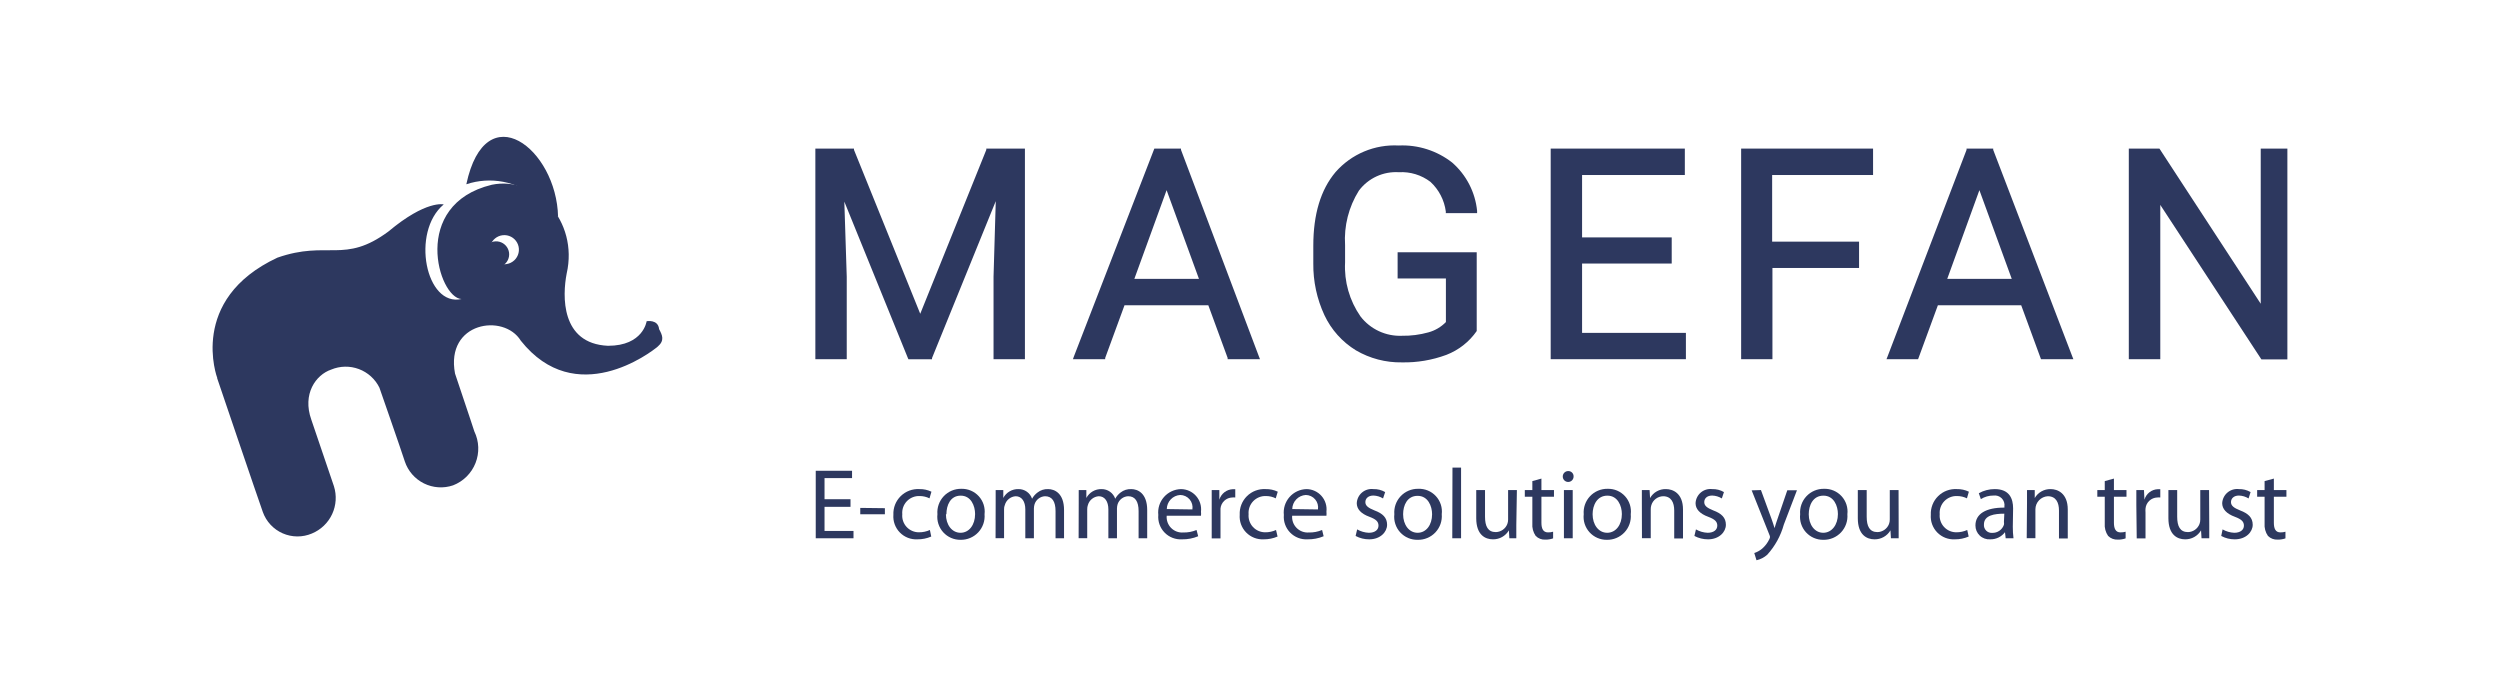 <?xml version="1.0" encoding="UTF-8"?>
<svg xmlns="http://www.w3.org/2000/svg" width="535" height="148" viewBox="0 0 535 148" fill="none">
  <g clip-path="url(#clip0_922_891)">
    <path d="M182.753 32.067V31.798H174.486V76.868H181.203V59.224L180.686 43.148L194.285 76.621L194.409 76.889H199.452V76.621L213.093 43.045L212.617 59.224V76.868H219.334V31.798H211.067V32.067L196.931 67.149L182.753 32.067Z" fill="#2D385F"></path>
    <path d="M236.199 76.868H236.509V76.6L240.642 65.333H258.582L262.715 76.6V76.868H269.639L269.412 76.291L252.733 32.067V31.798H247.029L246.925 32.067L229.813 76.291L229.606 76.868H236.199ZM242.75 59.678L249.653 40.693L256.577 59.678H242.75Z" fill="#2D385F"></path>
    <path d="M316.017 70.843V70.739V53.983H299.09V59.596H309.424V68.923C308.391 69.982 307.092 70.745 305.662 71.131C303.833 71.641 301.94 71.884 300.041 71.854C298.337 71.927 296.64 71.591 295.093 70.872C293.547 70.154 292.195 69.075 291.154 67.726C288.795 64.341 287.631 60.268 287.847 56.149V52.455C287.587 48.356 288.621 44.278 290.802 40.796C291.788 39.481 293.087 38.431 294.581 37.743C296.075 37.055 297.717 36.75 299.359 36.854C301.786 36.713 304.184 37.445 306.117 38.918C307.919 40.582 309.082 42.823 309.403 45.253V45.604H316.099V45.109C315.695 41.119 313.789 37.431 310.767 34.791C307.519 32.245 303.463 30.949 299.338 31.138C296.797 30.999 294.257 31.439 291.911 32.426C289.566 33.413 287.476 34.92 285.801 36.834C282.618 40.61 281.047 45.872 281.047 52.6V56.397C281.008 60.208 281.82 63.98 283.424 67.438C284.885 70.552 287.227 73.17 290.162 74.97C293.142 76.714 296.545 77.606 299.999 77.549C303.248 77.614 306.48 77.068 309.527 75.94C312.153 74.929 314.414 73.153 316.017 70.843Z" fill="#2D385F"></path>
    <path d="M357.311 56.397H357.745V50.804H338.565V37.453H360.555V31.798H331.848V76.868H360.783V71.235H338.565V56.397H357.311Z" fill="#2D385F"></path>
    <path d="M397.405 57.346H397.84V51.712H379.239V37.453H400.836V31.798H372.604V76.868H379.301V57.346H397.405Z" fill="#2D385F"></path>
    <path d="M410.157 76.868H410.467L410.571 76.6L414.704 65.333H432.54L436.674 76.6L436.777 76.868H443.701L443.473 76.291L426.547 32.067V31.798H420.842V32.067L403.936 76.291L403.709 76.868H410.364H410.157ZM416.709 59.678L423.591 40.693L430.515 59.678H416.709Z" fill="#2D385F"></path>
    <path d="M490.037 76.868H490.409V31.798H483.796V65.002L462.24 31.984L462.116 31.798H455.564V76.868H462.302V43.85L483.816 76.724L483.94 76.91H490.037V76.868Z" fill="#2D385F"></path>
    <path d="M182.009 108.463H176.449V113.622H182.649V115.19H174.568V100.745H182.339V102.313H176.449V106.833H182.009V108.463Z" fill="#2D385F"></path>
    <path d="M189.366 108.752V110.052H184.096V108.69L189.366 108.752Z" fill="#2D385F"></path>
    <path d="M199.287 114.819C198.354 115.223 197.348 115.427 196.331 115.417C195.635 115.455 194.939 115.343 194.289 115.09C193.639 114.837 193.051 114.449 192.564 113.95C192.077 113.452 191.702 112.856 191.464 112.201C191.226 111.547 191.131 110.849 191.185 110.155C191.152 109.42 191.274 108.686 191.542 108.001C191.811 107.316 192.221 106.695 192.744 106.178C193.268 105.661 193.895 105.259 194.584 104.998C195.273 104.738 196.009 104.625 196.745 104.666C197.638 104.645 198.523 104.836 199.328 105.223L198.915 106.647C198.273 106.327 197.566 106.157 196.848 106.152C196.335 106.126 195.822 106.211 195.344 106.4C194.867 106.589 194.435 106.878 194.079 107.247C193.722 107.617 193.449 108.058 193.278 108.542C193.107 109.026 193.042 109.541 193.087 110.052C193.043 110.545 193.104 111.042 193.264 111.51C193.425 111.979 193.682 112.409 194.018 112.772C194.355 113.135 194.764 113.424 195.22 113.621C195.675 113.817 196.166 113.916 196.662 113.911C197.467 113.918 198.264 113.749 198.997 113.416L199.287 114.819Z" fill="#2D385F"></path>
    <path d="M210.695 110.052C210.753 110.755 210.663 111.462 210.43 112.129C210.198 112.795 209.828 113.405 209.346 113.92C208.863 114.435 208.278 114.844 207.627 115.119C206.977 115.395 206.276 115.532 205.57 115.521C204.87 115.531 204.177 115.392 203.536 115.114C202.895 114.836 202.32 114.424 201.851 113.907C201.381 113.389 201.028 112.778 200.814 112.113C200.6 111.448 200.53 110.746 200.609 110.052C200.551 109.35 200.642 108.643 200.874 107.978C201.107 107.313 201.477 106.704 201.96 106.191C202.443 105.677 203.028 105.271 203.679 104.997C204.329 104.724 205.03 104.59 205.735 104.604C206.434 104.587 207.129 104.721 207.772 104.996C208.415 105.27 208.991 105.68 209.461 106.197C209.932 106.713 210.285 107.325 210.498 107.99C210.711 108.655 210.778 109.359 210.695 110.052ZM202.428 110.052C202.428 112.301 203.71 114.014 205.549 114.014C207.388 114.014 208.67 112.322 208.67 110.011C208.67 108.257 207.802 106.069 205.59 106.069C203.379 106.069 202.532 108.112 202.532 110.052H202.428Z" fill="#2D385F"></path>
    <path d="M213.072 107.658C213.072 106.585 213.072 105.718 213.072 104.872H214.705V106.564C215.015 105.973 215.486 105.482 216.064 105.146C216.641 104.81 217.302 104.644 217.97 104.666C218.609 104.66 219.234 104.856 219.754 105.227C220.274 105.598 220.662 106.124 220.864 106.729C221.154 106.202 221.556 105.744 222.042 105.388C222.683 104.888 223.481 104.632 224.294 104.666C225.679 104.666 227.705 105.553 227.705 109.144V115.19H225.886V109.371C225.886 107.307 225.142 106.193 223.633 106.193C223.133 106.217 222.653 106.392 222.255 106.694C221.856 106.996 221.559 107.411 221.401 107.885C221.308 108.186 221.259 108.499 221.256 108.814V115.19H219.417V108.999C219.417 107.369 218.693 106.193 217.35 106.193C216.817 106.229 216.308 106.428 215.894 106.765C215.479 107.101 215.179 107.557 215.035 108.071C214.912 108.357 214.856 108.668 214.87 108.979V115.17H213.051L213.072 107.658Z" fill="#2D385F"></path>
    <path d="M230.846 107.658C230.846 106.585 230.846 105.718 230.846 104.872H232.479V106.564C232.791 105.975 233.263 105.485 233.84 105.149C234.417 104.814 235.077 104.646 235.745 104.666C236.386 104.661 237.012 104.858 237.535 105.229C238.058 105.599 238.451 106.124 238.659 106.729C238.943 106.204 239.338 105.746 239.816 105.388C240.464 104.885 241.27 104.629 242.089 104.666C243.474 104.666 245.5 105.553 245.5 109.144V115.19H243.66V109.371C243.66 107.307 242.916 106.193 241.428 106.193C240.925 106.213 240.44 106.386 240.038 106.688C239.635 106.991 239.334 107.408 239.175 107.885C239.082 108.186 239.033 108.499 239.031 108.814V115.19H237.191V108.999C237.191 107.369 236.468 106.193 235.125 106.193C234.593 106.232 234.085 106.432 233.671 106.768C233.257 107.104 232.957 107.559 232.81 108.071C232.707 108.362 232.658 108.67 232.665 108.979V115.17H230.826L230.846 107.658Z" fill="#2D385F"></path>
    <path d="M249.674 110.361C249.631 110.838 249.692 111.319 249.854 111.77C250.015 112.221 250.273 112.632 250.609 112.973C250.945 113.315 251.352 113.58 251.801 113.749C252.25 113.918 252.73 113.987 253.208 113.952C254.187 113.98 255.159 113.797 256.061 113.416L256.412 114.757C255.319 115.213 254.144 115.437 252.96 115.417C252.27 115.459 251.578 115.351 250.932 115.101C250.287 114.851 249.703 114.465 249.221 113.97C248.738 113.474 248.368 112.881 248.136 112.229C247.904 111.578 247.816 110.885 247.876 110.196C247.802 109.509 247.871 108.813 248.079 108.154C248.288 107.495 248.632 106.886 249.088 106.366C249.545 105.846 250.104 105.426 250.732 105.134C251.359 104.841 252.041 104.682 252.733 104.666C253.342 104.67 253.943 104.803 254.498 105.055C255.052 105.307 255.547 105.672 255.95 106.128C256.354 106.583 256.657 107.119 256.84 107.699C257.022 108.279 257.081 108.891 257.011 109.495C257.042 109.783 257.042 110.073 257.011 110.361H249.674ZM255.172 109.02C255.235 108.641 255.214 108.253 255.113 107.883C255.011 107.512 254.83 107.168 254.583 106.874C254.335 106.58 254.027 106.343 253.679 106.179C253.332 106.015 252.952 105.928 252.568 105.925C251.796 105.971 251.071 106.308 250.538 106.867C250.005 107.426 249.704 108.166 249.695 108.938L255.172 109.02Z" fill="#2D385F"></path>
    <path d="M259.305 108.092C259.305 106.874 259.305 105.842 259.305 104.872H260.938V106.936C261.124 106.306 261.503 105.749 262.022 105.346C262.541 104.942 263.174 104.712 263.831 104.687H264.348V106.461C264.135 106.439 263.92 106.439 263.707 106.461C263.069 106.479 262.459 106.731 261.994 107.168C261.529 107.606 261.241 108.199 261.186 108.834C261.165 109.123 261.165 109.413 261.186 109.701V115.211H259.305V108.092Z" fill="#2D385F"></path>
    <path d="M273.4 114.819C272.461 115.222 271.447 115.426 270.424 115.417C269.73 115.452 269.036 115.338 268.389 115.084C267.741 114.829 267.156 114.44 266.671 113.942C266.186 113.445 265.813 112.849 265.576 112.196C265.34 111.543 265.245 110.847 265.299 110.155C265.263 109.421 265.382 108.688 265.648 108.003C265.914 107.318 266.322 106.696 266.844 106.179C267.366 105.661 267.992 105.259 268.68 104.998C269.368 104.738 270.103 104.624 270.838 104.666C271.737 104.645 272.629 104.836 273.442 105.223L273.008 106.647C272.367 106.322 271.659 106.152 270.941 106.152C270.429 106.129 269.919 106.216 269.444 106.406C268.969 106.597 268.54 106.886 268.185 107.255C267.831 107.625 267.56 108.065 267.39 108.547C267.22 109.03 267.156 109.543 267.2 110.052C267.157 110.545 267.217 111.042 267.378 111.51C267.538 111.979 267.795 112.409 268.132 112.772C268.469 113.135 268.878 113.425 269.333 113.621C269.788 113.817 270.28 113.916 270.776 113.911C271.568 113.918 272.351 113.749 273.07 113.416L273.4 114.819Z" fill="#2D385F"></path>
    <path d="M276.521 110.361C276.481 110.84 276.545 111.321 276.709 111.772C276.873 112.223 277.133 112.633 277.471 112.974C277.809 113.315 278.216 113.579 278.666 113.748C279.116 113.917 279.597 113.987 280.076 113.952C281.054 113.98 282.027 113.797 282.928 113.416L283.259 114.757C282.167 115.215 280.991 115.44 279.807 115.417C279.118 115.456 278.429 115.345 277.786 115.094C277.143 114.843 276.562 114.457 276.082 113.961C275.601 113.466 275.233 112.874 275.003 112.224C274.772 111.575 274.684 110.883 274.744 110.196C274.669 109.509 274.739 108.813 274.947 108.154C275.156 107.495 275.499 106.886 275.956 106.366C276.412 105.846 276.972 105.426 277.6 105.134C278.227 104.841 278.908 104.682 279.601 104.666C280.208 104.673 280.807 104.808 281.359 105.061C281.911 105.314 282.403 105.68 282.804 106.136C283.206 106.591 283.507 107.125 283.688 107.703C283.87 108.282 283.928 108.892 283.858 109.495C283.886 109.783 283.886 110.073 283.858 110.361H276.521ZM282.04 109.02C282.102 108.641 282.082 108.253 281.98 107.883C281.879 107.512 281.698 107.168 281.45 106.874C281.203 106.58 280.895 106.343 280.547 106.179C280.199 106.015 279.82 105.928 279.435 105.925C278.662 105.971 277.935 106.307 277.398 106.866C276.862 107.424 276.556 108.164 276.542 108.938L282.04 109.02Z" fill="#2D385F"></path>
    <path d="M290.431 113.292C291.193 113.732 292.052 113.98 292.932 114.014C294.275 114.014 294.998 113.354 294.998 112.487C294.998 111.62 294.461 111.125 293.097 110.609C291.216 109.928 290.348 108.917 290.348 107.679C290.368 107.242 290.477 106.814 290.67 106.422C290.863 106.03 291.134 105.681 291.468 105.399C291.802 105.116 292.19 104.905 292.609 104.779C293.028 104.653 293.468 104.614 293.903 104.666C294.787 104.638 295.661 104.86 296.424 105.305L295.97 106.667C295.348 106.282 294.635 106.068 293.903 106.048C292.787 106.048 292.188 106.688 292.188 107.452C292.188 108.215 292.787 108.69 294.13 109.226C295.908 109.887 296.838 110.774 296.838 112.301C296.838 113.828 295.412 115.417 293.014 115.417C291.998 115.425 290.995 115.176 290.1 114.695L290.431 113.292Z" fill="#2D385F"></path>
    <path d="M308.535 110.052C308.593 110.757 308.502 111.466 308.269 112.134C308.035 112.801 307.664 113.412 307.179 113.928C306.694 114.443 306.106 114.851 305.453 115.126C304.8 115.4 304.097 115.535 303.389 115.521C302.686 115.537 301.988 115.403 301.342 115.127C300.696 114.851 300.116 114.441 299.642 113.922C299.168 113.404 298.811 112.791 298.595 112.123C298.378 111.455 298.307 110.749 298.387 110.052C298.33 109.352 298.419 108.647 298.651 107.983C298.882 107.32 299.25 106.712 299.731 106.199C300.212 105.685 300.795 105.278 301.443 105.004C302.09 104.729 302.789 104.593 303.492 104.604C304.198 104.575 304.902 104.7 305.555 104.969C306.208 105.238 306.795 105.646 307.274 106.164C307.754 106.683 308.115 107.299 308.333 107.97C308.551 108.641 308.62 109.351 308.535 110.052ZM300.268 110.052C300.268 112.301 301.529 114.014 303.368 114.014C305.208 114.014 306.468 112.322 306.468 110.052C306.468 108.298 305.58 106.11 303.368 106.11C301.157 106.11 300.268 108.112 300.268 110.052Z" fill="#2D385F"></path>
    <path d="M310.829 100.064H312.669V115.191H310.788L310.829 100.064Z" fill="#2D385F"></path>
    <path d="M324.491 112.342C324.491 113.436 324.491 114.406 324.491 115.19H323.003L322.899 113.498C322.552 114.091 322.053 114.581 321.454 114.918C320.855 115.255 320.177 115.427 319.489 115.417C317.856 115.417 315.914 114.489 315.914 110.898V104.872H317.794V110.568C317.794 112.631 318.414 113.87 320.109 113.87C320.645 113.856 321.164 113.684 321.602 113.376C322.04 113.067 322.376 112.636 322.568 112.136C322.682 111.833 322.738 111.511 322.734 111.187V104.872H324.615L324.491 112.342Z" fill="#2D385F"></path>
    <path d="M329.864 102.417V104.872H332.551V106.296H329.864V111.868C329.864 113.127 330.236 113.932 331.27 113.932C331.64 113.94 332.01 113.891 332.365 113.787V115.211C331.835 115.4 331.275 115.491 330.712 115.479C330.331 115.503 329.95 115.445 329.594 115.309C329.237 115.174 328.914 114.965 328.645 114.695C328.096 113.906 327.84 112.95 327.922 111.992V106.296H326.31V104.872H327.922V102.953L329.864 102.417Z" fill="#2D385F"></path>
    <path d="M336.747 101.983C336.747 102.135 336.717 102.285 336.658 102.425C336.6 102.566 336.515 102.693 336.408 102.8C336.3 102.908 336.173 102.993 336.032 103.051C335.892 103.109 335.741 103.139 335.589 103.139C335.437 103.139 335.287 103.109 335.146 103.051C335.006 102.993 334.878 102.908 334.771 102.8C334.663 102.693 334.578 102.566 334.52 102.425C334.462 102.285 334.432 102.135 334.432 101.983C334.429 101.828 334.458 101.674 334.516 101.53C334.574 101.386 334.661 101.255 334.771 101.145C334.881 101.035 335.012 100.949 335.156 100.891C335.3 100.833 335.454 100.804 335.61 100.807C335.764 100.804 335.916 100.832 336.058 100.891C336.2 100.95 336.329 101.037 336.435 101.147C336.542 101.258 336.625 101.389 336.678 101.533C336.732 101.677 336.755 101.83 336.747 101.983ZM334.68 115.19V104.872H336.561V115.19H334.68Z" fill="#2D385F"></path>
    <path d="M348.982 110.052C349.043 110.756 348.955 111.464 348.723 112.132C348.492 112.8 348.123 113.411 347.64 113.927C347.156 114.443 346.569 114.851 345.918 115.126C345.266 115.4 344.563 115.535 343.856 115.521C343.159 115.528 342.468 115.387 341.829 115.108C341.19 114.828 340.618 114.416 340.151 113.899C339.684 113.382 339.332 112.771 339.119 112.108C338.907 111.445 338.837 110.744 338.917 110.052C338.859 109.352 338.948 108.647 339.18 107.983C339.411 107.319 339.779 106.712 340.26 106.198C340.741 105.685 341.324 105.278 341.972 105.004C342.62 104.729 343.318 104.593 344.021 104.604C344.722 104.584 345.418 104.715 346.062 104.988C346.707 105.262 347.285 105.672 347.756 106.189C348.227 106.707 348.581 107.32 348.792 107.987C349.004 108.653 349.068 109.358 348.982 110.052ZM340.818 110.052C340.818 112.301 342.099 114.014 343.939 114.014C345.778 114.014 347.08 112.322 347.08 110.011C347.08 108.256 346.192 106.069 343.98 106.069C341.769 106.069 340.818 108.112 340.818 110.052Z" fill="#2D385F"></path>
    <path d="M351.358 107.658C351.358 106.585 351.358 105.718 351.358 104.872H353.012L353.115 106.585C353.452 105.983 353.949 105.486 354.55 105.148C355.152 104.809 355.835 104.642 356.525 104.666C357.951 104.666 360.163 105.512 360.163 109.041V115.232H358.282V109.247C358.282 107.575 357.662 106.193 355.905 106.193C355.336 106.208 354.786 106.401 354.334 106.745C353.881 107.09 353.549 107.568 353.384 108.112C353.296 108.392 353.254 108.685 353.26 108.979V115.17H351.379L351.358 107.658Z" fill="#2D385F"></path>
    <path d="M362.932 113.292C363.695 113.732 364.553 113.98 365.433 114.014C366.776 114.014 367.5 113.354 367.5 112.487C367.5 111.62 366.962 111.125 365.598 110.609C363.718 109.928 362.85 108.917 362.85 107.679C362.869 107.242 362.979 106.814 363.172 106.422C363.364 106.03 363.636 105.681 363.969 105.399C364.303 105.116 364.691 104.905 365.11 104.779C365.529 104.653 365.97 104.614 366.404 104.666C367.288 104.638 368.162 104.86 368.926 105.305L368.471 106.667C367.849 106.282 367.136 106.068 366.404 106.048C365.288 106.048 364.71 106.688 364.71 107.452C364.71 108.215 365.288 108.69 366.632 109.226C368.409 109.887 369.339 110.774 369.339 112.301C369.339 113.828 367.913 115.417 365.516 115.417C364.5 115.419 363.499 115.171 362.602 114.695L362.932 113.292Z" fill="#2D385F"></path>
    <path d="M376.842 104.872L379.074 110.96C379.322 111.641 379.59 112.446 379.756 113.023C379.942 112.404 380.169 111.62 380.417 110.96L382.484 104.913H384.55L381.74 112.26C381.077 114.661 379.859 116.873 378.185 118.719C377.532 119.299 376.743 119.703 375.891 119.895L375.415 118.348C376.018 118.15 376.579 117.842 377.069 117.44C377.732 116.87 378.268 116.167 378.64 115.376C378.711 115.233 378.76 115.08 378.784 114.922C378.766 114.75 378.717 114.582 378.64 114.427L374.857 104.934L376.842 104.872Z" fill="#2D385F"></path>
    <path d="M395.339 110.052C395.397 110.757 395.306 111.466 395.072 112.134C394.839 112.801 394.467 113.412 393.982 113.928C393.497 114.443 392.91 114.851 392.257 115.126C391.604 115.4 390.901 115.535 390.193 115.521C389.494 115.531 388.8 115.392 388.159 115.114C387.518 114.836 386.943 114.424 386.474 113.907C386.004 113.389 385.651 112.778 385.437 112.113C385.223 111.448 385.153 110.746 385.232 110.052C385.175 109.352 385.264 108.647 385.496 107.983C385.727 107.32 386.095 106.712 386.576 106.198C387.057 105.685 387.64 105.278 388.288 105.004C388.935 104.729 389.634 104.593 390.337 104.604C391.04 104.581 391.739 104.71 392.387 104.982C393.035 105.254 393.617 105.663 394.092 106.181C394.567 106.698 394.924 107.312 395.139 107.98C395.355 108.648 395.423 109.355 395.339 110.052ZM387.072 110.052C387.072 112.301 388.353 114.014 390.172 114.014C391.991 114.014 393.314 112.322 393.314 110.011C393.314 108.257 392.445 106.069 390.213 106.069C387.981 106.069 387.072 108.112 387.072 110.052Z" fill="#2D385F"></path>
    <path d="M406.313 112.342C406.313 113.436 406.313 114.406 406.313 115.19H404.66L404.556 113.498C404.209 114.091 403.71 114.581 403.111 114.918C402.512 115.255 401.834 115.427 401.146 115.417C399.514 115.417 397.571 114.489 397.571 110.898V104.872H399.472V110.568C399.472 112.631 400.092 113.87 401.787 113.87C402.323 113.856 402.842 113.684 403.28 113.376C403.718 113.067 404.054 112.636 404.246 112.136C404.36 111.833 404.416 111.511 404.412 111.187V104.872H406.292L406.313 112.342Z" fill="#2D385F"></path>
    <path d="M421.297 114.819C420.365 115.223 419.358 115.427 418.342 115.417C417.645 115.455 416.949 115.343 416.299 115.09C415.65 114.837 415.062 114.449 414.574 113.95C414.087 113.452 413.712 112.856 413.474 112.201C413.236 111.547 413.141 110.849 413.195 110.155C413.162 109.42 413.284 108.686 413.553 108.001C413.821 107.316 414.231 106.695 414.755 106.178C415.279 105.661 415.905 105.259 416.594 104.998C417.283 104.738 418.019 104.625 418.755 104.666C419.648 104.645 420.534 104.836 421.338 105.223L420.925 106.647C420.283 106.327 419.576 106.157 418.858 106.152C418.345 106.126 417.832 106.211 417.355 106.4C416.877 106.589 416.445 106.878 416.089 107.247C415.732 107.617 415.459 108.058 415.288 108.542C415.117 109.026 415.052 109.541 415.097 110.052C415.053 110.545 415.114 111.042 415.275 111.51C415.435 111.979 415.692 112.409 416.029 112.772C416.365 113.135 416.774 113.424 417.23 113.621C417.685 113.817 418.176 113.916 418.672 113.911C419.471 113.915 420.26 113.746 420.987 113.416L421.297 114.819Z" fill="#2D385F"></path>
    <path d="M430.742 112.714C430.734 113.542 430.782 114.369 430.887 115.19H429.213L429.068 113.89C428.699 114.376 428.22 114.768 427.671 115.033C427.121 115.299 426.516 115.43 425.906 115.417C425.499 115.446 425.091 115.39 424.706 115.253C424.322 115.116 423.971 114.902 423.674 114.623C423.377 114.343 423.141 114.006 422.981 113.631C422.821 113.257 422.74 112.853 422.744 112.446C422.744 109.969 424.976 108.607 428.944 108.628V108.401C428.992 108.083 428.966 107.758 428.866 107.452C428.766 107.146 428.595 106.867 428.369 106.639C428.142 106.41 427.864 106.238 427.559 106.135C427.253 106.033 426.928 106.003 426.609 106.048C425.651 106.036 424.71 106.301 423.901 106.812L423.467 105.553C424.507 104.967 425.683 104.661 426.877 104.666C430.039 104.666 430.804 106.729 430.804 108.793L430.742 112.714ZM428.923 109.928C426.857 109.928 424.563 110.238 424.563 112.239C424.541 112.477 424.571 112.716 424.652 112.941C424.732 113.166 424.86 113.371 425.027 113.541C425.194 113.712 425.396 113.844 425.619 113.93C425.842 114.015 426.081 114.051 426.319 114.035C426.87 114.055 427.413 113.898 427.868 113.585C428.322 113.273 428.663 112.823 428.841 112.301C428.88 112.104 428.88 111.9 428.841 111.703L428.923 109.928Z" fill="#2D385F"></path>
    <path d="M433.78 107.658C433.78 106.585 433.78 105.718 433.78 104.872H435.434V106.585C435.776 105.988 436.274 105.495 436.874 105.157C437.474 104.819 438.155 104.649 438.844 104.666C440.27 104.666 442.502 105.512 442.502 109.041V115.232H440.621V109.247C440.621 107.576 440.001 106.193 438.224 106.193C437.511 106.235 436.841 106.546 436.349 107.064C435.858 107.581 435.582 108.266 435.578 108.979V115.17H433.718L433.78 107.658Z" fill="#2D385F"></path>
    <path d="M452.381 102.417V104.872H455.068V106.296H452.381V111.868C452.381 113.127 452.753 113.932 453.786 113.932C454.157 113.94 454.526 113.891 454.882 113.787V115.211C454.345 115.402 453.777 115.493 453.208 115.479C452.828 115.499 452.448 115.439 452.092 115.304C451.736 115.169 451.412 114.962 451.141 114.695C450.592 113.906 450.336 112.95 450.418 111.992V106.296H448.826V104.872H450.418V102.953L452.381 102.417Z" fill="#2D385F"></path>
    <path d="M457.176 108.092C457.176 106.874 457.176 105.842 457.176 104.872H458.809L458.912 106.936C459.091 106.306 459.466 105.748 459.982 105.344C460.498 104.94 461.13 104.71 461.785 104.687H462.302V106.461C462.089 106.439 461.874 106.439 461.661 106.461C461.022 106.479 460.413 106.731 459.948 107.168C459.483 107.606 459.195 108.199 459.14 108.834C459.118 109.123 459.118 109.413 459.14 109.701V115.211H457.259L457.176 108.092Z" fill="#2D385F"></path>
    <path d="M472.78 112.342C472.78 113.436 472.78 114.406 472.78 115.19H471.127L471.023 113.498C470.676 114.091 470.177 114.581 469.578 114.918C468.979 115.255 468.301 115.427 467.613 115.417C465.98 115.417 464.038 114.489 464.038 110.898V104.872H465.918V110.568C465.918 112.631 466.538 113.87 468.233 113.87C468.769 113.856 469.289 113.684 469.726 113.376C470.164 113.067 470.5 112.636 470.693 112.136C470.806 111.833 470.862 111.511 470.858 111.187V104.872H472.739L472.78 112.342Z" fill="#2D385F"></path>
    <path d="M475.632 113.292C476.396 113.729 477.253 113.977 478.133 114.014C479.476 114.014 480.2 113.354 480.2 112.487C480.2 111.62 479.662 111.125 478.298 110.609C476.438 109.928 475.549 108.917 475.549 107.679C475.572 107.241 475.684 106.813 475.879 106.421C476.074 106.028 476.347 105.68 476.683 105.398C477.018 105.115 477.408 104.905 477.828 104.779C478.248 104.653 478.689 104.614 479.125 104.666C480.002 104.641 480.868 104.863 481.626 105.305L481.192 106.667C480.57 106.282 479.857 106.068 479.125 106.048C478.03 106.048 477.43 106.688 477.43 107.452C477.43 108.215 478.03 108.69 479.373 109.226C481.13 109.887 482.08 110.774 482.08 112.301C482.08 113.828 480.654 115.417 478.236 115.417C477.226 115.425 476.231 115.176 475.343 114.695L475.632 113.292Z" fill="#2D385F"></path>
    <path d="M486.607 102.417V104.872H489.294V106.296H486.607V111.868C486.607 113.127 486.958 113.932 488.012 113.932C488.376 113.941 488.739 113.892 489.087 113.787V115.211C488.549 115.4 487.982 115.49 487.413 115.479C487.033 115.499 486.653 115.439 486.297 115.304C485.941 115.169 485.617 114.962 485.346 114.695C484.797 113.906 484.541 112.95 484.623 111.992V106.296H483.031V104.872H484.623V102.953L486.607 102.417Z" fill="#2D385F"></path>
    <path d="M119.428 46.388C119.118 31.84 103.927 20.056 99.793 39.434C102.334 38.586 105.05 38.404 107.682 38.907C110.313 39.409 112.771 40.578 114.819 42.302" fill="#2D385F"></path>
    <path d="M108.887 56.397C109.472 56.208 109.988 55.851 110.371 55.371C110.753 54.89 110.985 54.307 111.037 53.696C111.089 53.084 110.959 52.471 110.663 51.933C110.368 51.395 109.919 50.956 109.375 50.671C108.83 50.387 108.214 50.269 107.602 50.333C106.991 50.397 106.412 50.64 105.938 51.031C105.465 51.422 105.117 51.944 104.94 52.532C104.762 53.119 104.762 53.746 104.94 54.333C105.057 54.731 105.254 55.102 105.518 55.423C105.782 55.744 106.107 56.008 106.476 56.201C106.844 56.393 107.247 56.51 107.661 56.544C108.076 56.577 108.493 56.527 108.887 56.397ZM46.492 80.892C46.492 80.892 40.168 64.115 59.368 55.138C70.198 51.362 73.649 56.541 83.115 49.546C91.217 42.756 94.957 43.747 94.957 43.747C87.889 49.649 91.113 65.725 98.76 63.991C93.821 63.764 87.786 43.767 105.25 39.537C114.674 37.597 123.851 47.234 121.267 58.543C120.358 63.228 119.944 73.546 130.113 74C137.677 74 138.38 68.738 138.38 68.738C138.38 68.738 140.839 68.284 141.046 70.43C141.749 71.751 142.265 72.865 140.757 74.165C139.248 75.465 123.189 87.682 111.45 72.906C107.813 66.984 95.288 68.903 97.376 79.943C100.662 89.684 101.509 92.325 101.509 92.325C102.016 93.374 102.3 94.516 102.344 95.679C102.388 96.843 102.19 98.003 101.763 99.086C101.336 100.17 100.689 101.153 99.862 101.975C99.036 102.797 98.049 103.439 96.962 103.861C95.947 104.207 94.874 104.349 93.804 104.279C92.734 104.209 91.688 103.928 90.727 103.452C89.767 102.976 88.91 102.315 88.206 101.507C87.503 100.699 86.966 99.759 86.628 98.743C85.843 96.287 81.193 82.956 81.193 82.956C80.288 81.118 78.715 79.695 76.793 78.978C74.873 78.26 72.749 78.303 70.859 79.097C67.594 80.212 64.659 84.298 66.622 89.808C69.619 98.66 71.459 104.047 71.459 104.047C72.086 106.02 71.948 108.158 71.072 110.035C70.195 111.912 68.644 113.391 66.726 114.179C65.738 114.595 64.676 114.806 63.605 114.798C62.533 114.79 61.474 114.563 60.493 114.133C59.512 113.702 58.63 113.075 57.9 112.292C57.17 111.509 56.607 110.585 56.247 109.577C55.193 106.647 46.471 80.934 46.471 80.934" fill="#2D385F"></path>
    <path d="M103.535 55.345C103.715 55.865 104.046 56.32 104.485 56.652C104.924 56.985 105.452 57.18 106.003 57.213C106.553 57.246 107.101 57.116 107.577 56.839C108.053 56.561 108.436 56.149 108.678 55.655C108.92 55.16 109.01 54.605 108.936 54.06C108.862 53.514 108.628 53.003 108.264 52.59C107.899 52.177 107.421 51.881 106.888 51.74C106.355 51.598 105.792 51.618 105.271 51.795C104.571 52.039 103.996 52.549 103.671 53.213C103.346 53.878 103.297 54.644 103.535 55.345Z" fill="#2D385F"></path>
  </g>
  <defs>
    <clipPath id="clip0_922_891">
      <rect width="444" height="95" fill="white" transform="translate(45.5 26.5)"></rect>
    </clipPath>
  </defs>
</svg>
